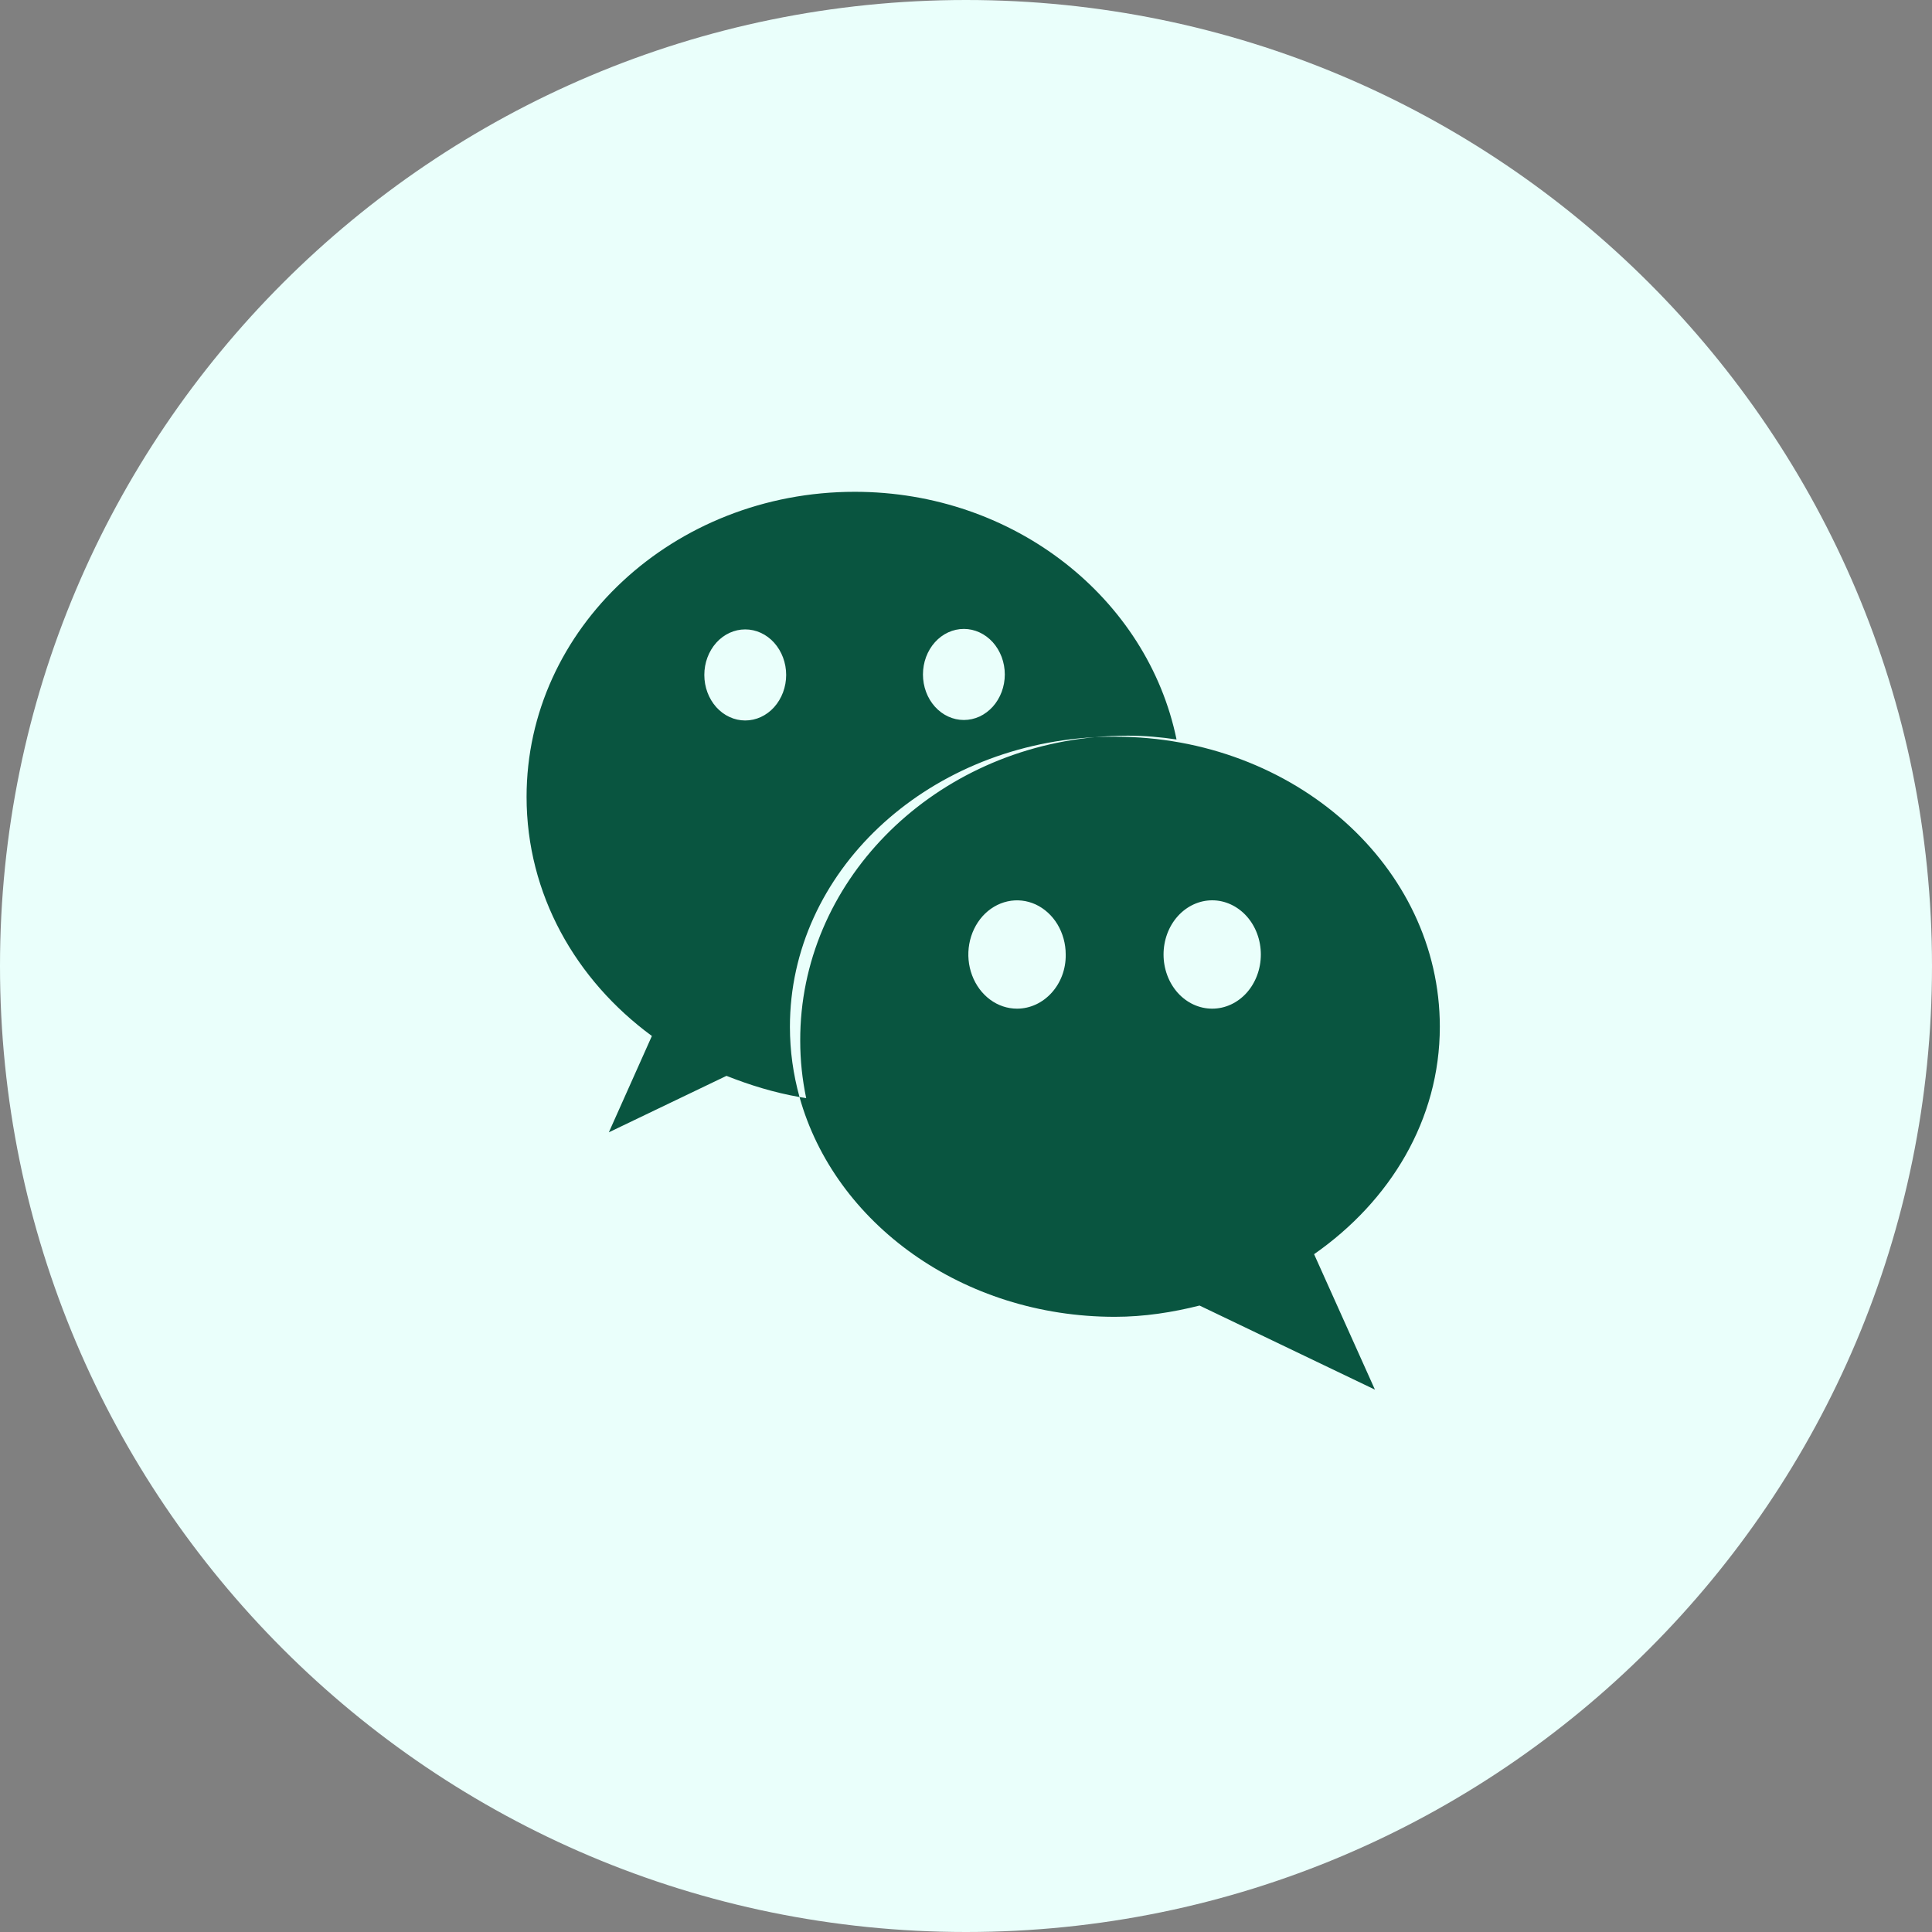 <?xml version="1.0" encoding="UTF-8"?> <svg xmlns="http://www.w3.org/2000/svg" width="36" height="36" viewBox="0 0 36 36" fill="none"><rect x="0" y="0" width="36" height="36" fill="#808080" stroke="none"/><path d="M18 36C8.059 36 0 27.941 0 18C0 8.059 8.059 0 18 0C27.941 0 36 8.059 36 18C36 27.941 27.941 36 18 36Z" fill="#EAFFFB"></path><path fill-rule="evenodd" clip-rule="evenodd" d="M21.923 13.779C21.629 13.735 21.327 13.708 21.017 13.708C20.81 13.708 20.605 13.718 20.403 13.736C17.232 13.908 14.719 16.257 14.719 19.132C14.719 19.584 14.781 20.022 14.898 20.442C14.42 20.358 13.968 20.218 13.537 20.047L11.345 21.099L12.147 19.304C10.726 18.261 9.812 16.661 9.812 14.848C9.812 11.71 12.552 9.164 15.927 9.164C18.905 9.164 21.383 11.153 21.923 13.779ZM14.898 20.442C15.553 22.795 17.936 24.537 20.774 24.537C21.322 24.537 21.851 24.453 22.352 24.327L25.62 25.894L24.486 23.37C25.903 22.381 26.829 20.867 26.829 19.132C26.829 16.145 24.118 13.727 20.774 13.727C20.649 13.727 20.526 13.73 20.403 13.736C17.316 14.024 14.903 16.455 14.911 19.392C14.911 19.764 14.95 20.117 15.022 20.462C14.98 20.456 14.939 20.449 14.898 20.442ZM18.252 11.784C18.159 11.741 18.06 11.719 17.96 11.719C17.758 11.719 17.564 11.808 17.421 11.967C17.278 12.127 17.198 12.342 17.198 12.568C17.198 12.793 17.278 13.009 17.421 13.168C17.564 13.327 17.758 13.416 17.96 13.416C18.06 13.416 18.159 13.394 18.252 13.352C18.344 13.309 18.428 13.246 18.499 13.168C18.57 13.089 18.626 12.995 18.665 12.892C18.703 12.789 18.723 12.679 18.723 12.568C18.723 12.456 18.703 12.346 18.665 12.243C18.626 12.14 18.57 12.046 18.499 11.967C18.428 11.889 18.344 11.826 18.252 11.784ZM13.347 13.177C13.49 13.336 13.684 13.425 13.886 13.425C14.088 13.425 14.282 13.336 14.425 13.177C14.568 13.017 14.649 12.802 14.649 12.576C14.649 12.351 14.568 12.136 14.425 11.976C14.282 11.817 14.088 11.728 13.886 11.728C13.684 11.728 13.49 11.817 13.347 11.976C13.204 12.136 13.124 12.351 13.124 12.576C13.124 12.802 13.204 13.017 13.347 13.177ZM18.447 18.625C18.596 18.736 18.771 18.795 18.951 18.795C19.451 18.795 19.867 18.343 19.858 17.786C19.858 17.586 19.804 17.391 19.705 17.225C19.605 17.059 19.463 16.93 19.298 16.853C19.132 16.777 18.95 16.757 18.774 16.796C18.598 16.835 18.436 16.931 18.309 17.072C18.183 17.213 18.096 17.393 18.061 17.589C18.026 17.785 18.044 17.988 18.113 18.172C18.182 18.357 18.298 18.514 18.447 18.625ZM21.946 18.5C22.116 18.689 22.347 18.795 22.588 18.795C22.828 18.795 23.059 18.689 23.229 18.5C23.399 18.31 23.494 18.053 23.494 17.786C23.494 17.518 23.399 17.261 23.229 17.072C23.059 16.883 22.828 16.776 22.588 16.776C22.347 16.776 22.116 16.883 21.946 17.072C21.776 17.261 21.681 17.518 21.681 17.786C21.681 18.053 21.776 18.31 21.946 18.5Z" fill="#095540"></path></svg> 